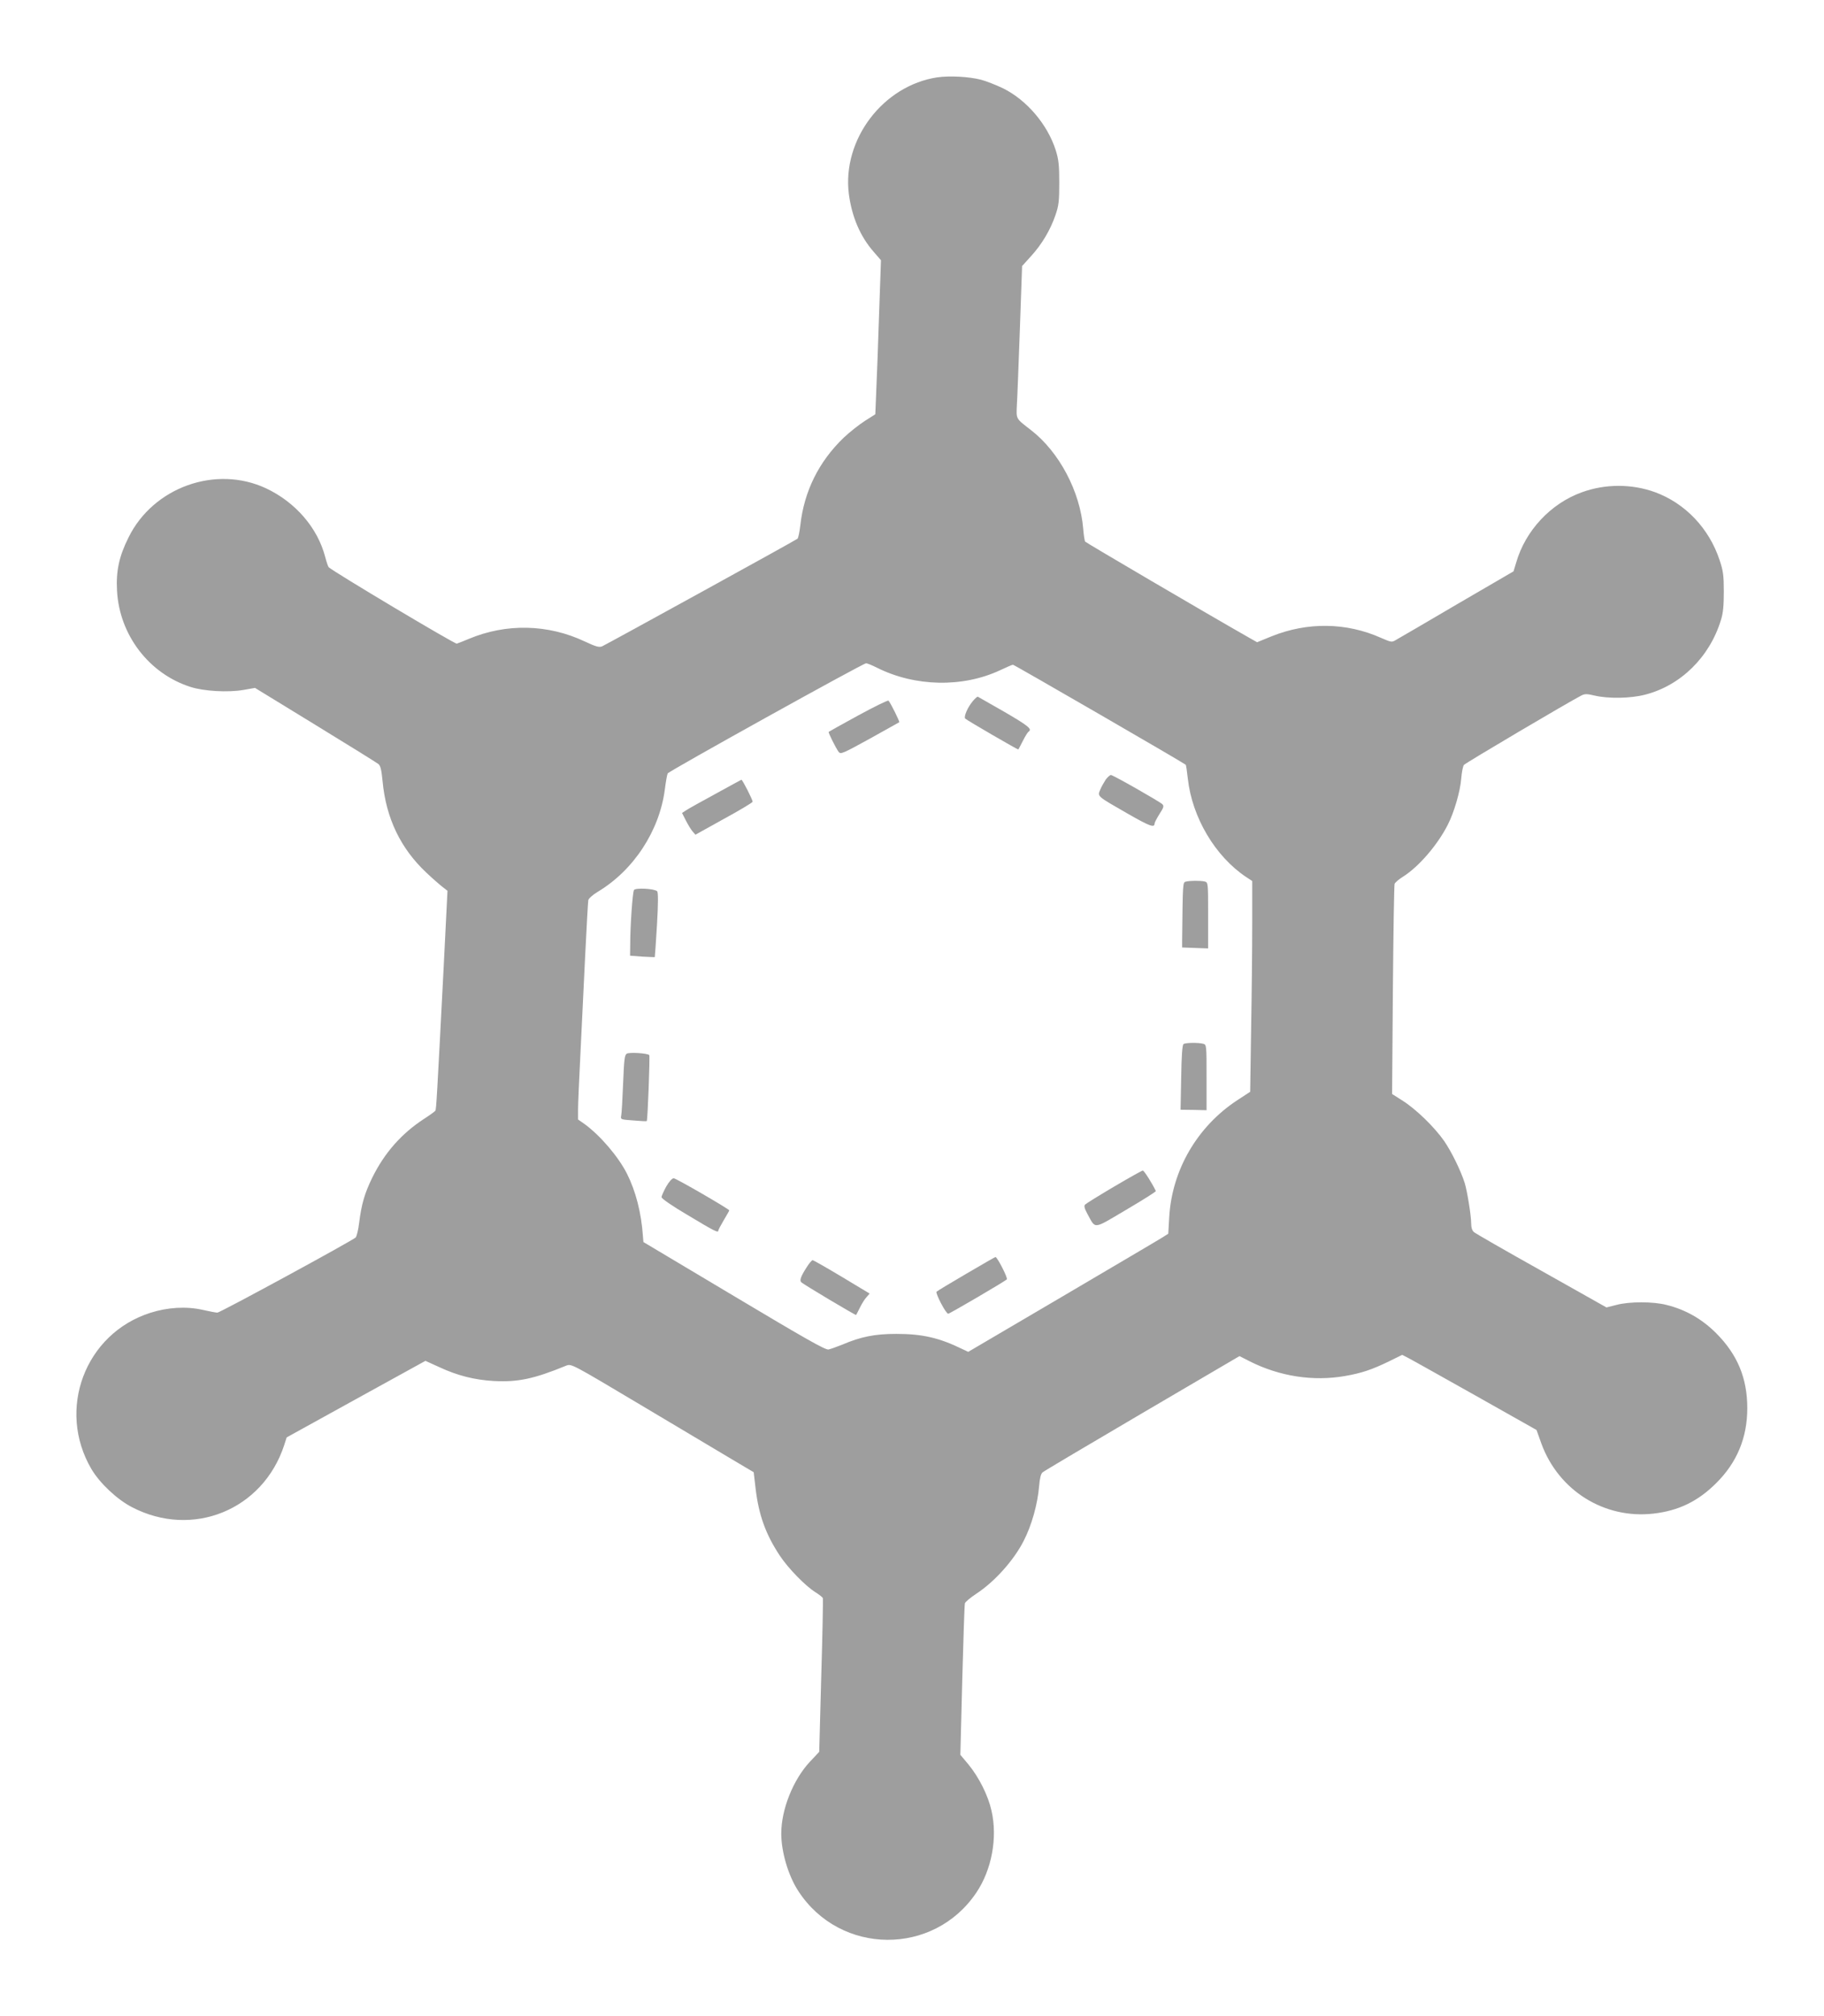 <?xml version="1.0" standalone="no"?>
<!DOCTYPE svg PUBLIC "-//W3C//DTD SVG 20010904//EN"
 "http://www.w3.org/TR/2001/REC-SVG-20010904/DTD/svg10.dtd">
<svg version="1.0" xmlns="http://www.w3.org/2000/svg"
 width="1158pt" height="1280pt" viewBox="0 0 1158 1280"
 preserveAspectRatio="xMidYMid meet">
<g transform="translate(0,1280) scale(0.1,-0.1)"
fill="#9e9e9e" stroke="none">
<path d="M5951 12309 c-345 -52 -605 -395 -562 -740 19 -145 72 -270 158 -368
l46 -53 -12 -342 c-6 -187 -14 -407 -18 -489 l-6 -147 -66 -42 c-36 -23 -97
-71 -135 -107 -158 -152 -251 -340 -275 -556 -5 -43 -13 -81 -18 -85 -9 -9
-1202 -665 -1240 -683 -19 -8 -38 -3 -111 31 -233 110 -498 116 -736 16 -34
-14 -68 -28 -76 -30 -12 -4 -781 455 -813 485 -4 4 -14 33 -22 64 -48 186
-189 349 -376 437 -319 149 -716 7 -873 -312 -60 -120 -80 -213 -73 -338 15
-281 203 -527 467 -611 84 -27 237 -36 335 -19 l74 13 382 -234 c211 -129 391
-241 401 -249 14 -11 20 -38 27 -110 22 -234 114 -426 278 -580 38 -36 84 -76
102 -90 l32 -25 -25 -500 c-42 -813 -46 -887 -52 -896 -3 -5 -35 -28 -72 -52
-143 -93 -251 -216 -328 -372 -49 -100 -69 -169 -84 -289 -5 -44 -16 -86 -22
-92 -24 -22 -862 -478 -878 -477 -8 0 -51 8 -95 18 -103 23 -220 16 -330 -19
-415 -132 -597 -614 -374 -993 53 -89 162 -192 257 -241 384 -200 831 -18 966
393 l16 50 440 243 441 243 88 -40 c116 -54 224 -81 346 -88 153 -8 254 13
461 98 32 12 37 9 470 -249 242 -144 502 -299 579 -345 l140 -83 12 -103 c20
-169 64 -291 154 -427 53 -80 162 -192 226 -232 24 -15 45 -32 47 -37 2 -6 -2
-228 -10 -493 l-13 -483 -60 -64 c-106 -114 -181 -302 -181 -455 0 -117 45
-269 109 -366 266 -408 860 -412 1130 -8 97 144 135 347 96 518 -21 96 -79
212 -146 294 l-52 62 12 473 c7 259 14 479 17 489 3 9 34 35 70 59 117 76 240
213 303 337 51 99 88 232 98 347 4 50 11 79 22 88 9 8 294 177 633 376 l617
362 63 -32 c191 -97 406 -130 609 -94 103 18 169 40 278 93 l83 41 37 -19 c20
-10 212 -118 426 -238 l390 -220 31 -87 c109 -297 398 -479 710 -444 159 18
283 77 400 194 132 131 197 289 197 475 0 191 -62 340 -197 476 -90 90 -194
150 -316 180 -84 22 -236 22 -318 0 l-63 -16 -412 232 c-227 127 -420 238
-429 246 -12 10 -18 29 -18 57 0 48 -25 203 -41 255 -25 79 -83 197 -130 266
-62 89 -181 205 -268 259 l-63 40 5 660 c3 363 8 667 11 675 4 8 28 29 54 45
100 63 220 203 284 330 40 78 79 213 85 293 3 39 11 79 17 86 9 12 659 396
746 441 22 11 35 11 85 -1 87 -20 227 -18 319 6 227 58 411 240 482 475 14 44
18 92 18 180 0 102 -4 132 -27 200 -67 202 -219 361 -411 431 -147 53 -315 53
-463 -1 -198 -71 -359 -244 -417 -446 l-17 -56 -357 -208 c-196 -115 -370
-217 -387 -226 -29 -18 -31 -17 -98 12 -220 98 -466 101 -693 10 l-93 -38 -53
30 c-257 146 -1034 602 -1039 609 -3 5 -9 42 -12 81 -19 236 -152 488 -332
627 -98 76 -93 67 -89 161 3 46 11 263 19 482 l14 398 56 62 c70 76 125 170
156 262 21 60 24 90 24 205 0 112 -4 147 -22 205 -52 165 -185 320 -334 394
-46 22 -110 47 -141 55 -78 20 -201 26 -277 15z m-383 -3748 c241 -121 544
-127 781 -16 40 19 77 35 82 35 8 0 1086 -624 1097 -635 2 -2 8 -41 13 -87 27
-247 174 -495 371 -626 l38 -25 0 -271 c0 -149 -3 -450 -7 -669 l-6 -398 -81
-53 c-255 -167 -416 -444 -433 -744 l-6 -104 -36 -23 c-20 -13 -306 -181 -635
-375 l-599 -352 -36 17 c-149 73 -256 97 -421 97 -136 0 -225 -18 -342 -68
-35 -14 -74 -28 -88 -31 -20 -4 -151 71 -600 339 l-575 343 -3 35 c-10 151
-46 289 -102 400 -55 108 -168 240 -267 313 l-43 30 0 66 c0 36 7 194 15 351
8 157 21 436 30 620 9 184 18 344 20 355 2 11 28 34 59 53 228 136 393 387
427 651 6 47 14 93 18 101 8 15 1236 697 1259 699 7 1 38 -12 70 -28z"/>
<path d="M6176 8349 c-33 -39 -59 -100 -48 -111 11 -11 335 -199 337 -196 2 2
14 26 29 55 14 28 30 54 36 58 25 16 -1 37 -152 125 -90 51 -166 95 -170 97
-3 2 -18 -11 -32 -28z"/>
<path d="M5450 8259 c-102 -56 -187 -103 -189 -105 -4 -4 44 -100 63 -127 13
-17 26 -11 197 83 101 56 185 103 188 105 4 4 -54 121 -68 137 -4 4 -90 -38
-191 -93z"/>
<path d="M7020 7851 c-11 -17 -27 -45 -35 -64 -18 -44 -23 -39 172 -151 141
-81 173 -93 173 -64 0 6 14 33 31 60 27 42 30 51 18 63 -21 19 -313 185 -326
185 -6 0 -21 -13 -33 -29z"/>
<path d="M4540 7759 c-90 -49 -175 -96 -187 -105 l-23 -15 24 -47 c13 -26 32
-57 42 -69 l19 -22 180 100 c99 54 181 103 183 109 3 8 -64 140 -71 140 -1 0
-76 -41 -167 -91z"/>
<path d="M7528 7203 c-19 -5 -19 -5 -23 -375 l0 -43 83 -3 82 -3 0 209 c0 209
0 210 -22 216 -26 6 -94 6 -120 -1z"/>
<path d="M4025 7150 c-9 -14 -24 -226 -24 -346 l-1 -71 78 -6 c42 -2 78 -4 79
-3 1 1 7 93 14 205 8 138 8 206 1 213 -17 17 -138 23 -147 8z"/>
<path d="M7514 6172 c-8 -5 -13 -75 -15 -212 l-4 -205 83 -1 82 -2 0 208 c0
207 0 208 -22 214 -32 8 -111 7 -124 -2z"/>
<path d="M3979 6111 c-14 -9 -17 -40 -23 -188 -4 -98 -9 -190 -12 -204 -5 -26
-5 -26 77 -32 46 -4 84 -6 85 -4 6 6 21 413 16 419 -12 12 -126 19 -143 9z"/>
<path d="M7073 5267 c-95 -56 -177 -107 -184 -114 -8 -8 -5 -23 15 -60 54 -97
31 -100 246 27 105 62 190 115 188 119 -22 47 -75 131 -83 130 -5 0 -87 -46
-182 -102z"/>
<path d="M4230 5268 c-16 -29 -30 -60 -30 -68 0 -9 66 -55 163 -112 171 -103
197 -116 197 -101 0 5 16 35 35 67 19 32 35 60 35 62 0 8 -338 204 -353 204
-10 0 -29 -21 -47 -52z"/>
<path d="M6135 4714 c-99 -58 -184 -109 -189 -114 -9 -9 59 -140 74 -140 9 0
359 205 372 218 8 8 -60 141 -72 142 -3 0 -86 -48 -185 -106z"/>
<path d="M5120 4753 c-36 -56 -45 -82 -33 -93 12 -13 345 -211 348 -208 1 2
13 23 25 48 12 25 31 55 42 66 l19 22 -176 106 c-97 58 -181 106 -186 106 -5
0 -23 -21 -39 -47z"/>
</g>
</svg>
